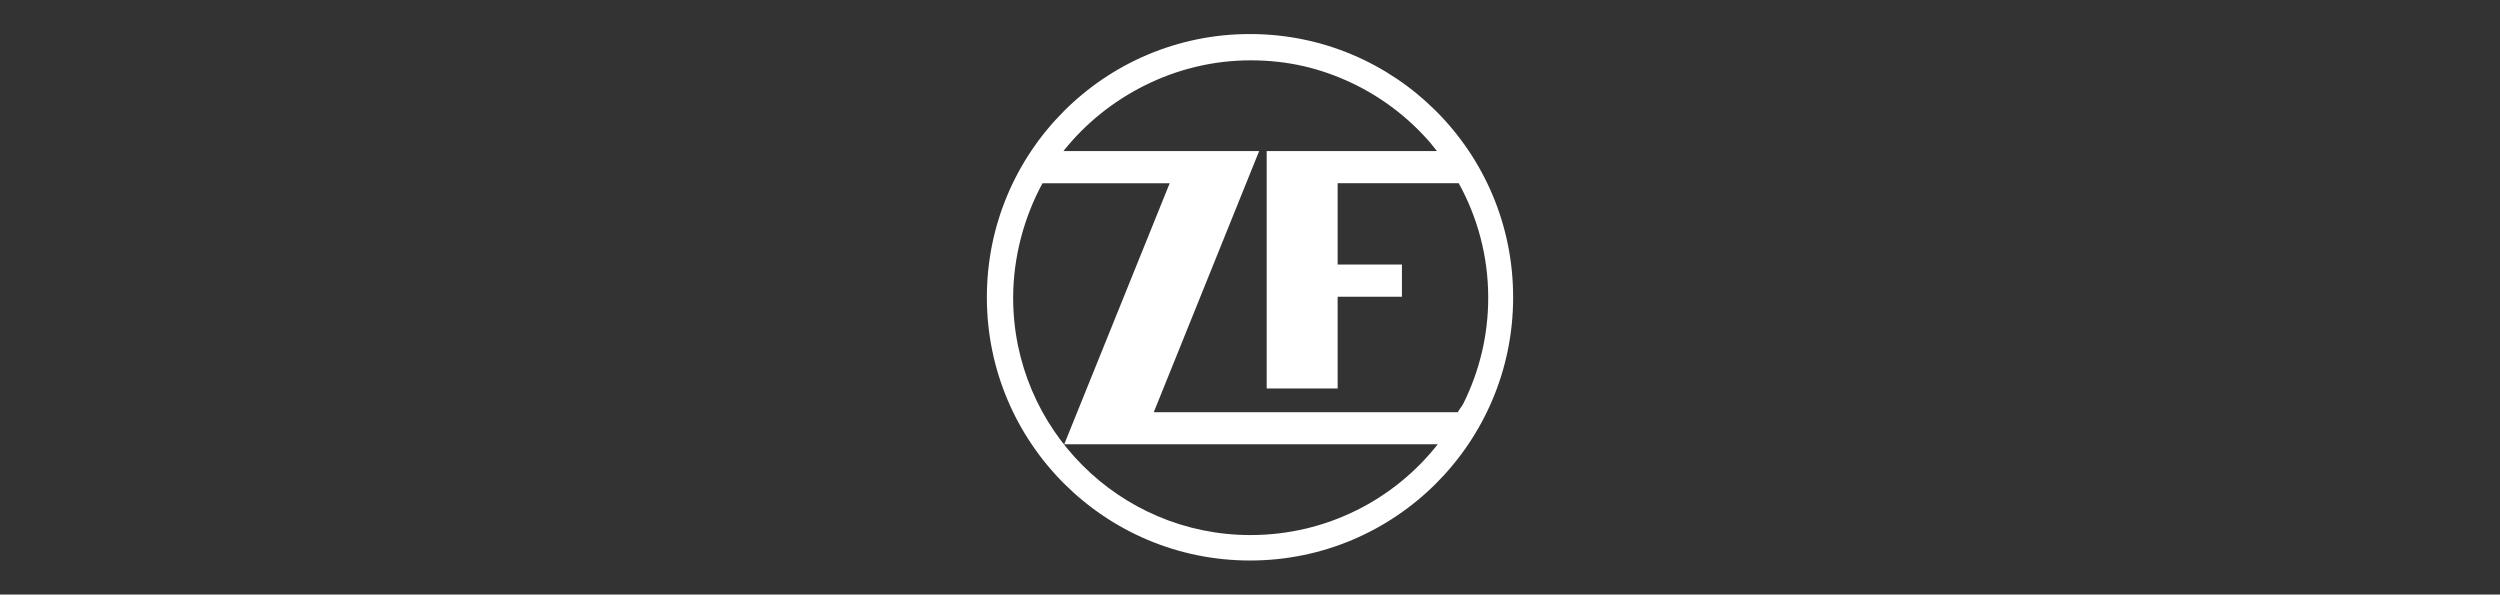 <?xml version="1.0" encoding="UTF-8"?><svg id="layer" xmlns="http://www.w3.org/2000/svg" viewBox="0 0 600.03 142.7"><rect x="0" y="0" width="600.03" height="142.7" fill="#333333" stroke="none"/><defs><style>.cls-1{fill:#fff;stroke-width:0px;}</style></defs><path class="cls-1" d="m299.99,8.17c-34.88.01-63.14,28.3-63.13,63.18,0,.02,0,.03,0,.05.01,34.88,28.3,63.14,63.18,63.13,34.88-.01,63.14-28.3,63.13-63.18,0-.02,0-.03,0-.05-.01-34.88-28.3-63.14-63.18-63.13Zm25.52,114.34c-7.65,3.79-16.28,5.91-25.38,5.91-15.72,0-29.96-6.38-40.27-16.69-10.31-10.31-16.69-24.55-16.69-40.27,0-4.91.67-9.76,1.88-14.4,1.21-4.64,2.98-9.06,5.16-13.08h30.53l-25.31,62.65h89.65c-5.23,6.65-11.92,12.1-19.58,15.89Zm30.12-37.79c-1.02,4.26-2.51,8.33-4.42,12.16-.15.31-.41.67-.66,1.03-.26.36-.52.72-.67,1.02h-72.96l25.29-62.67h-46.98c5.22-6.56,11.94-11.99,19.61-15.8,7.67-3.81,16.29-5.98,25.31-5.98s16.79,1.92,24.12,5.36c7.33,3.44,13.81,8.39,19.04,14.45.14.16.53.66.89,1.12.36.46.69.85.69.85h-40.87v56.97h17.03v-22.02h15.43v-7.72h-15.43v-19.52h29.06c2.26,4.08,4.02,8.47,5.23,13.07,1.21,4.6,1.85,9.43,1.85,14.41,0,4.57-.54,9.01-1.55,13.26Z"/></svg>